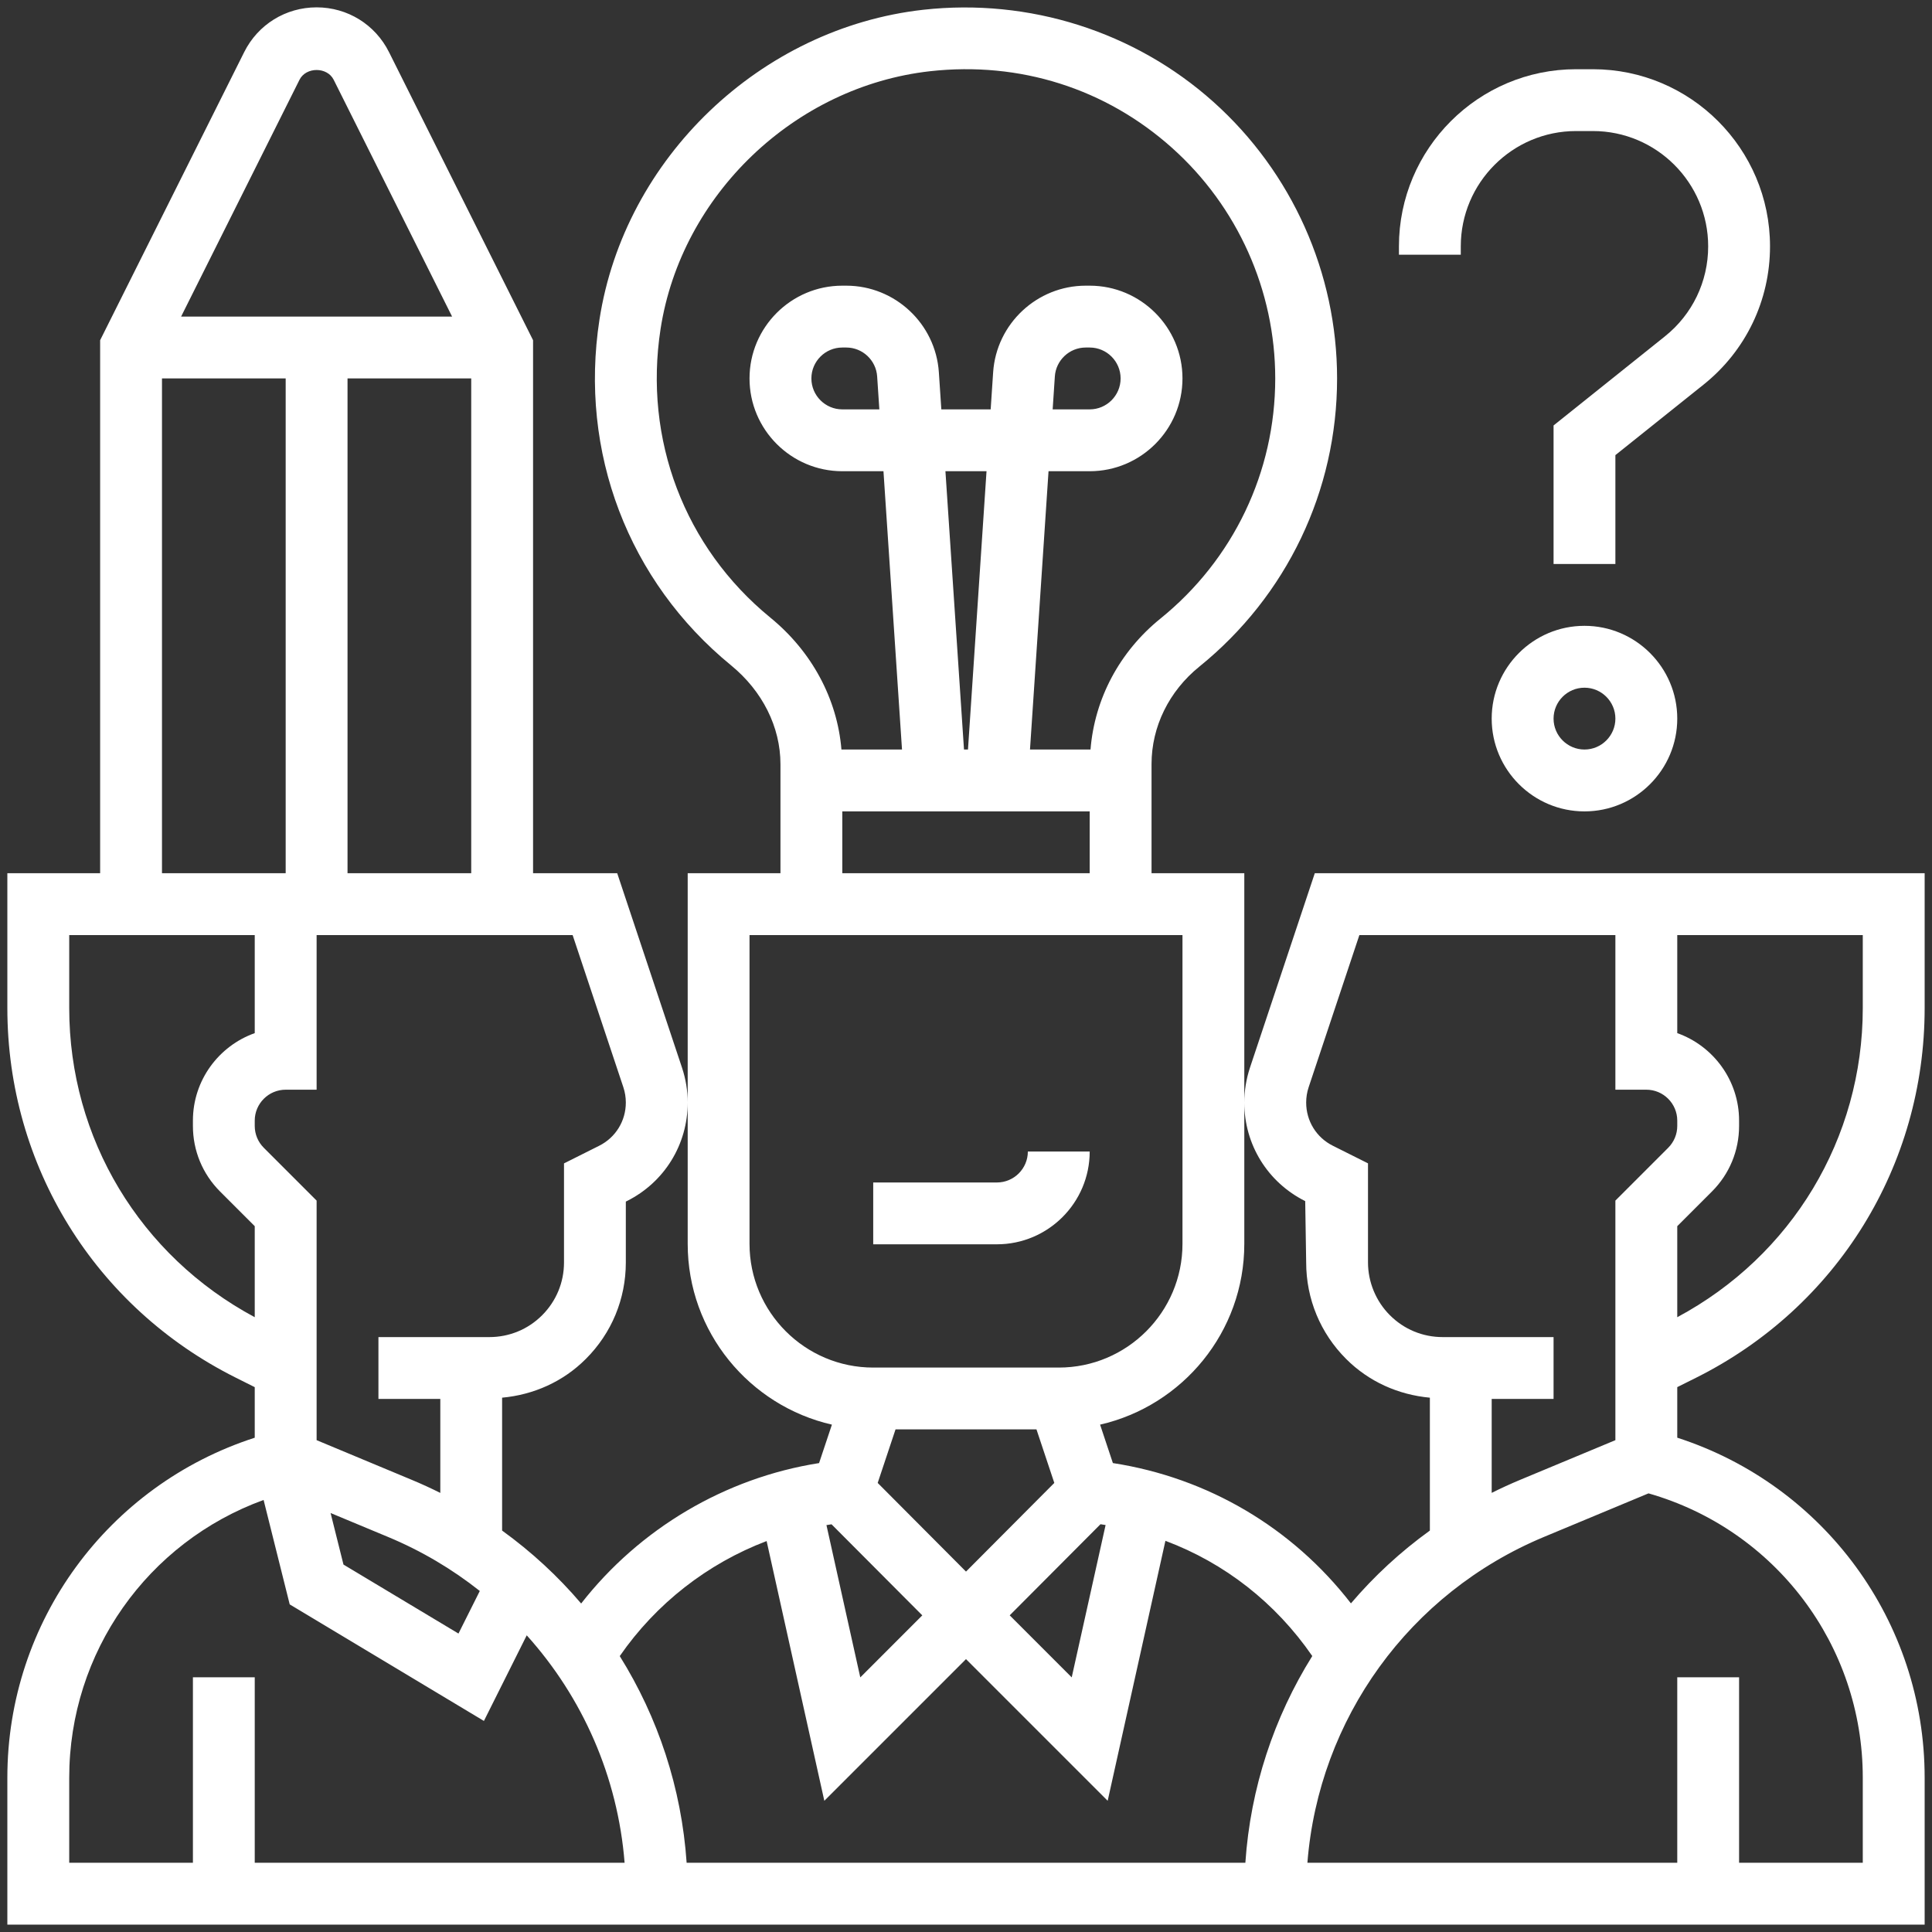 <svg width="82" height="82" viewBox="0 0 82 82" fill="none" xmlns="http://www.w3.org/2000/svg">
<rect x="0" y="0" width="82" height="82" fill="#333333" stroke="none"/>
<path d="M71.993 58.472C77.973 55.482 81.688 49.472 81.688 42.786V37.062H55.804L53.051 45.318C52.894 45.796 52.812 46.293 52.812 46.796C52.812 48.578 53.802 50.182 55.397 50.979L55.438 53.582C55.438 55.129 56.04 56.585 57.135 57.679C58.098 58.643 59.347 59.198 60.688 59.322V64.962C59.442 65.861 58.318 66.9 57.338 68.052C54.851 64.84 51.273 62.722 47.234 62.097L46.691 60.466C50.191 59.665 52.812 56.533 52.812 52.794V46.796V37.062H48.875V32.429C48.875 30.845 49.614 29.338 50.901 28.296C54.618 25.289 56.75 20.831 56.75 16.062C56.75 11.587 54.836 7.307 51.497 4.321C48.162 1.338 43.68 -0.083 39.191 0.414C32.281 1.185 26.5 6.716 25.443 13.566C24.575 19.185 26.665 24.671 31.032 28.242C32.361 29.331 33.125 30.857 33.125 32.433V37.062H29.188V46.796V52.794C29.188 56.533 31.809 59.665 35.309 60.466L34.764 62.098C30.77 62.726 27.144 64.884 24.666 68.058C23.684 66.903 22.559 65.864 21.311 64.962V59.322C22.651 59.198 23.901 58.643 24.864 57.678C25.96 56.585 26.562 55.13 26.562 53.582V50.999L26.603 50.979C28.198 50.182 29.188 48.578 29.188 46.796C29.188 46.293 29.106 45.796 28.947 45.317L26.196 37.062H22.625V14.44L16.511 2.213C15.926 1.041 14.749 0.312 13.438 0.312C12.126 0.312 10.949 1.041 10.364 2.212L4.25 14.44V37.062H0.312V42.786C0.312 49.472 4.027 55.482 10.007 58.472L10.812 58.875V61.021C4.583 63.034 0.312 68.821 0.312 75.449V81.688H81.688V75.448C81.688 68.82 77.417 63.033 71.188 61.02V58.874L71.993 58.472ZM79.062 42.786C79.062 48.326 76.048 53.303 71.188 55.906V52.043L72.659 50.572C73.403 49.829 73.812 48.84 73.812 47.787V47.562C73.812 45.851 72.715 44.392 71.188 43.849V39.688H79.062V42.786ZM63.312 59.375H65.938V56.75H61.231H61.23C60.384 56.75 59.59 56.421 58.992 55.822C58.401 55.233 58.062 54.416 58.062 53.582V49.376L56.572 48.63C55.872 48.282 55.438 47.578 55.438 46.796C55.438 46.575 55.473 46.356 55.542 46.148L57.696 39.688H68.562V46.25H69.875C70.598 46.25 71.188 46.839 71.188 47.562V47.787C71.188 48.137 71.051 48.468 70.803 48.716L68.562 50.957V61.125L64.524 62.807C64.112 62.979 63.708 63.164 63.312 63.362V59.375ZM41 66.703L37.252 62.94L38.009 60.668H43.991L44.748 62.94L41 66.703ZM35.293 64.696L39.145 68.561L36.513 71.194L35.077 64.73C35.149 64.718 35.221 64.706 35.293 64.696ZM46.708 64.693C46.78 64.704 46.852 64.716 46.925 64.727L45.487 71.193L42.855 68.56L46.708 64.693ZM32.693 26.211C29.054 23.234 27.313 18.656 28.036 13.965C28.916 8.268 33.729 3.665 39.481 3.022C43.281 2.602 46.926 3.754 49.746 6.277C52.529 8.766 54.125 12.332 54.125 16.062C54.125 20.034 52.348 23.75 49.252 26.255C47.51 27.664 46.457 29.664 46.285 31.812H43.716L44.503 20H46.25C48.421 20 50.188 18.233 50.188 16.062C50.188 13.892 48.421 12.125 46.25 12.125H46.081C44.016 12.125 42.29 13.739 42.152 15.801L42.047 17.375H39.953L39.848 15.8C39.71 13.739 37.984 12.125 35.919 12.125H35.75C33.579 12.125 31.812 13.892 31.812 16.062C31.812 18.233 33.579 20 35.75 20H37.497L38.284 31.812H35.713C35.537 29.674 34.465 27.658 32.693 26.211ZM40.915 31.812L40.127 20H41.871L41.084 31.812H40.915ZM44.678 17.375L44.771 15.976C44.817 15.288 45.393 14.75 46.081 14.75H46.25C46.973 14.75 47.562 15.339 47.562 16.062C47.562 16.786 46.973 17.375 46.25 17.375H44.678ZM37.322 17.375H35.75C35.027 17.375 34.438 16.786 34.438 16.062C34.438 15.339 35.027 14.75 35.75 14.75H35.919C36.607 14.75 37.183 15.288 37.229 15.976L37.322 17.375ZM35.75 34.438H46.25V37.062H35.75V34.438ZM31.812 52.794V39.688H50.188V52.794C50.188 55.69 47.833 58.044 44.938 58.044H37.062C34.167 58.044 31.812 55.688 31.812 52.794ZM20.364 67.526L19.459 69.333L14.578 66.405L14.031 64.217L16.465 65.231C17.89 65.823 19.195 66.6 20.364 67.526ZM26.457 46.146C26.527 46.356 26.562 46.574 26.562 46.796C26.562 47.578 26.128 48.282 25.428 48.631L23.938 49.378V53.583C23.938 54.429 23.608 55.225 23.008 55.825C22.411 56.422 21.616 56.75 20.77 56.75H20.769H16.062V59.375H18.688V63.364C18.292 63.166 17.888 62.98 17.476 62.809L13.438 61.125V50.957L11.197 48.716C10.949 48.468 10.812 48.137 10.812 47.787V47.562C10.812 46.839 11.402 46.25 12.125 46.25H13.438V39.688H24.304L26.457 46.146ZM14.75 37.062V16.062H20V37.062H14.75ZM12.712 3.385C12.989 2.833 13.886 2.833 14.162 3.385L19.189 13.438H7.686L12.712 3.385ZM6.875 16.062H12.125V37.062H6.875V16.062ZM2.938 42.786V39.688H10.812V43.849C9.285 44.392 8.188 45.851 8.188 47.562V47.787C8.188 48.838 8.597 49.828 9.341 50.572L10.812 52.043V55.906C5.952 53.302 2.938 48.326 2.938 42.786ZM10.812 79.062V71.188H8.188V79.062H2.938V75.448C2.938 70.122 6.271 65.451 11.188 63.663L12.296 68.095L20.539 73.042L22.356 69.408C24.729 72.043 26.221 75.414 26.51 79.062H10.812ZM29.143 79.062C28.926 75.89 27.929 72.891 26.304 70.29C27.846 68.06 30.031 66.36 32.538 65.407L34.987 76.431L41 70.418L47.013 76.431L49.464 65.397C51.976 66.338 54.139 68.026 55.697 70.287C54.072 72.888 53.072 75.889 52.857 79.062H29.143ZM79.062 75.448V79.062H73.812V71.188H71.188V79.062H55.49C55.973 72.957 59.808 67.616 65.535 65.23L69.968 63.383C75.344 64.92 79.062 69.821 79.062 75.448Z" fill="white"/>
<path d="M46.25 48.875H43.625C43.625 49.598 43.036 50.188 42.312 50.188H37.062V52.812H42.312C44.483 52.812 46.25 51.046 46.25 48.875Z" fill="white"/>
<path d="M63.312 30.5C63.312 32.671 65.079 34.438 67.25 34.438C69.421 34.438 71.188 32.671 71.188 30.5C71.188 28.329 69.421 26.562 67.25 26.562C65.079 26.562 63.312 28.329 63.312 30.5ZM68.562 30.5C68.562 31.223 67.973 31.812 67.25 31.812C66.527 31.812 65.938 31.223 65.938 30.5C65.938 29.777 66.527 29.188 67.25 29.188C67.973 29.188 68.562 29.777 68.562 30.5Z" fill="white"/>
<path d="M62 10.456C62 7.757 64.195 5.562 66.893 5.562H67.608C70.305 5.562 72.5 7.757 72.5 10.456C72.5 11.95 71.831 13.343 70.664 14.276L65.938 18.058V23.938H68.562V19.317L72.303 16.325C74.096 14.892 75.125 12.752 75.125 10.456C75.125 6.309 71.753 2.938 67.607 2.938H66.892C62.747 2.938 59.375 6.309 59.375 10.456V10.812H62V10.456Z" fill="white"/>
</svg>
